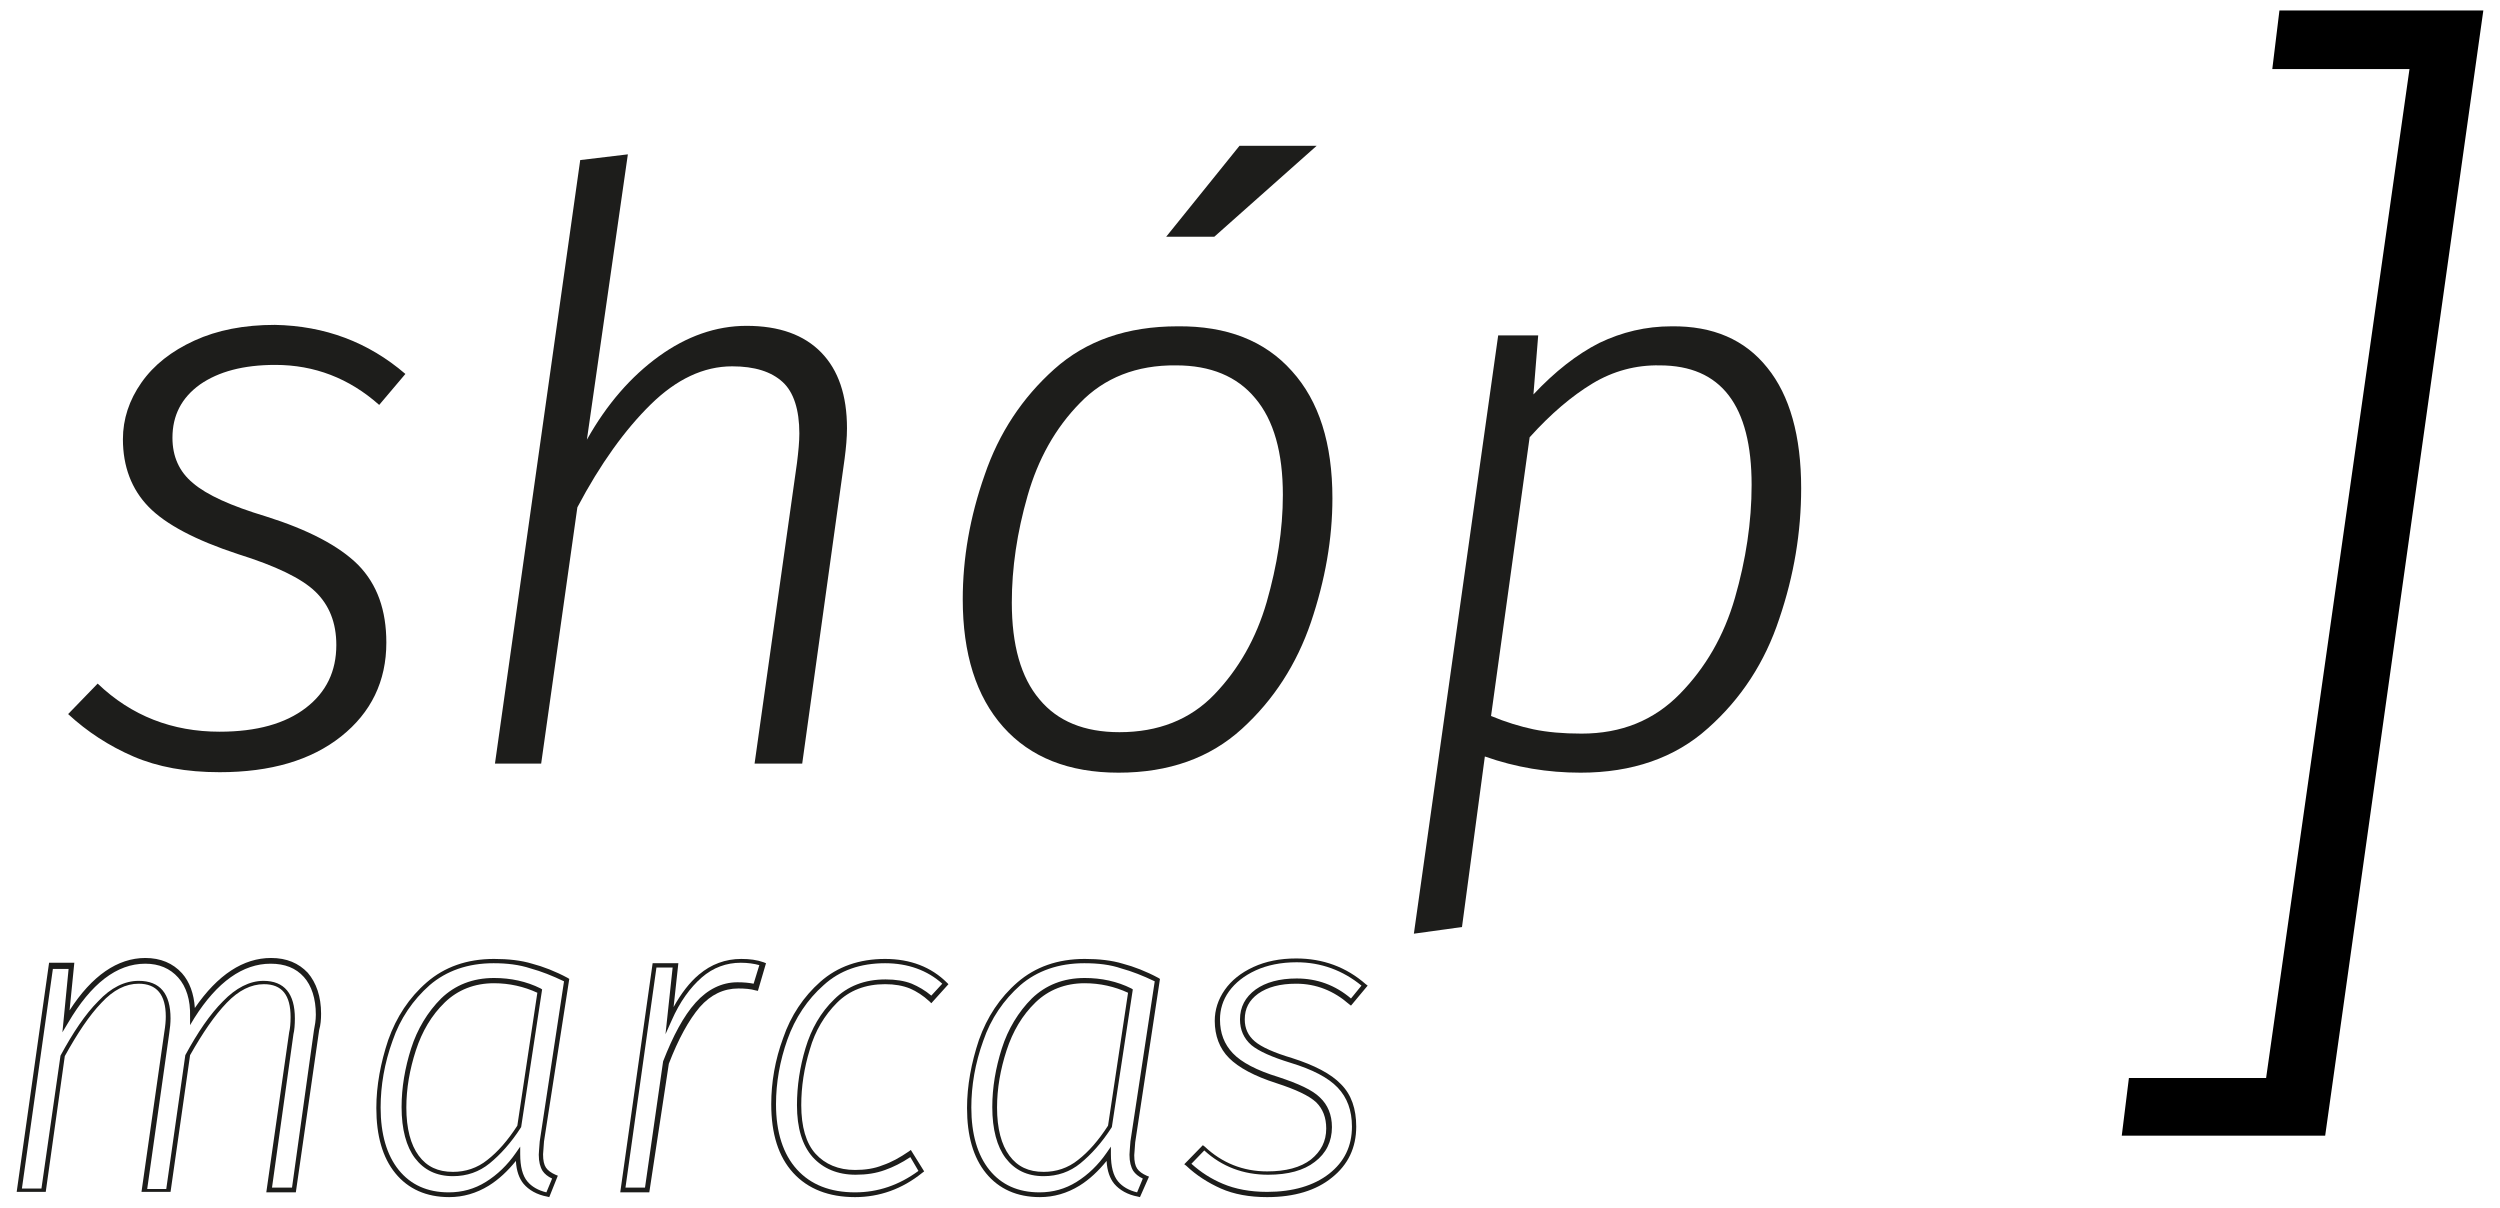 <?xml version="1.0" encoding="utf-8"?>
<!-- Generator: Adobe Illustrator 19.0.0, SVG Export Plug-In . SVG Version: 6.00 Build 0)  -->
<svg version="1.1" id="Capa_1" xmlns="http://www.w3.org/2000/svg" xmlns:xlink="http://www.w3.org/1999/xlink" x="0px" y="0px"
	 viewBox="-35 294.4 524.8 253.5" style="enable-background:new -35 294.4 524.8 253.5;" xml:space="preserve">
<style type="text/css">
	.st0{fill:#1D1D1B;}
</style>
<g>
	<g>
		<g>
			<path class="st0" d="M50.1,372.9l-5.5,6.5c-6.3-5.6-13.6-8.4-21.8-8.4c-6.7,0-11.9,1.4-15.8,4.1c-3.9,2.8-5.8,6.5-5.8,11.2
				c0,3.9,1.4,7.1,4.3,9.5c2.9,2.5,8,4.8,15.3,7c8.9,2.8,15.4,6.2,19.4,10.2c4,4.1,5.9,9.5,5.9,16.3c0,8.1-3.2,14.7-9.5,19.7
				s-14.8,7.5-25.5,7.5c-7,0-13-1.1-18.1-3.3c-5.1-2.2-9.7-5.2-13.7-8.9l6.2-6.4c7.1,6.8,15.7,10.1,25.6,10.1c7.8,0,13.8-1.7,18.1-5
				s6.4-7.7,6.4-13.2c0-4.7-1.5-8.4-4.4-11.2c-2.9-2.8-8.3-5.4-16.3-7.9c-8.8-2.9-15.1-6.2-18.7-9.9c-3.6-3.7-5.4-8.5-5.4-14.2
				c0-4.2,1.3-8.2,3.9-11.9c2.6-3.7,6.3-6.6,11.1-8.8c4.8-2.2,10.4-3.3,16.9-3.3C33.2,362.8,42.3,366.2,50.1,372.9z"/>
			<path class="st0" d="M137.4,368.4c3.6,3.7,5.4,9,5.4,15.9c0,2-0.2,4.1-0.5,6.4l-8.9,64h-10l8.9-63.1c0.3-2.4,0.5-4.5,0.5-6.2
				c0-5-1.2-8.7-3.5-10.8c-2.4-2.2-5.9-3.3-10.6-3.3c-6,0-11.7,2.7-17.1,8c-5.4,5.3-10.6,12.5-15.4,21.6l-7.6,53.8h-9.7L86.8,328
				l10-1.2l-8.6,59.9c4.2-7.5,9.3-13.3,15.1-17.5s12-6.4,18.4-6.4C128.6,362.8,133.8,364.7,137.4,368.4z"/>
			<path class="st0" d="M236.2,372.3c5.7,6.3,8.5,15.2,8.5,26.7c0,8.5-1.5,17.1-4.5,26c-3,8.8-7.8,16.3-14.5,22.4
				s-15.3,9.2-25.9,9.2c-10.4,0-18.5-3.2-24.2-9.6s-8.5-15.4-8.5-26.8c0-8.6,1.5-17.3,4.6-26.1c3-8.8,7.9-16.2,14.6-22.2
				c6.7-6,15.3-9,25.9-9C222.5,362.8,230.5,365.9,236.2,372.3z M191.7,379c-5.2,5.3-8.8,11.8-11,19.5s-3.3,15.1-3.3,22.4
				c0,8.9,1.9,15.7,5.8,20.3c3.8,4.6,9.4,6.9,16.8,6.9c8.1,0,14.8-2.6,19.9-7.9c5.1-5.3,8.8-11.8,11-19.4c2.2-7.7,3.4-15.2,3.4-22.5
				c0-8.9-1.9-15.7-5.8-20.3c-3.8-4.6-9.4-6.9-16.6-6.9C203.6,371,196.8,373.7,191.7,379z"/>
			<path class="st0" d="M336,371.6c4.7,5.8,7.1,14.3,7.1,25.3c0,9.2-1.5,18.3-4.6,27.4c-3,9.1-8,16.8-15,23
				c-6.9,6.2-15.9,9.3-26.7,9.3c-6.9,0-13.6-1.1-20.1-3.4l-4.8,35.8l-10.1,1.4l17.7-125.6h8.4l-1,12.4c4.5-4.8,9.1-8.4,13.8-10.8
				c4.8-2.3,9.8-3.5,15.2-3.5C324.6,362.8,331.3,365.7,336,371.6z M299.3,374.9c-4.3,2.6-8.7,6.3-13.2,11.3l-8.1,58.5
				c3.1,1.3,6.1,2.2,8.9,2.8c2.9,0.6,6.2,0.9,10.1,0.9c8.4,0,15.2-2.8,20.6-8.3s9.3-12.2,11.6-20.2c2.3-8,3.5-15.9,3.5-23.7
				c0-16.7-6.4-25.1-19.3-25.1C308.4,371,303.6,372.3,299.3,374.9z"/>
		</g>
	</g>
	<g>
		<path class="st0" d="M27.1,544.7h-6.2l4.8-33.6c0.2-0.8,0.3-1.9,0.3-3.2c0-4.6-1.8-6.9-5.6-6.9c-2.7,0-5.3,1.3-7.8,3.9
			c-2.6,2.7-5.1,6.4-7.7,11l-4.1,28.7h-6.1l4.8-33.6c0.2-1.2,0.3-2.3,0.3-3.2c0-4.6-1.9-6.9-5.7-6.9c-2.7,0-5.3,1.3-7.8,4
			c-2.6,2.7-5.1,6.5-7.7,11.2l-4,28.5h-6.1l6.8-48.1h5.3l-1,10c4.7-7.3,10.1-11,15.9-11c3.2,0,5.8,1.1,7.7,3.2
			c1.6,1.8,2.5,4.3,2.7,7.3c4.8-7,10.2-10.5,16-10.5c3.3,0,5.8,1.1,7.7,3.1l0,0c1.8,2.1,2.8,5,2.8,8.6c0,1.2-0.1,2.4-0.4,3.4
			L27.1,544.7z M22.1,543.7h4.2l4.6-33c0.2-1,0.4-2.1,0.4-3.3c0-3.4-0.9-6.1-2.5-7.9c-1.7-1.9-4-2.8-7-2.8c-5.8,0-11.2,3.8-16,11.4
			l-0.9,1.5v-1.8c0.1-3.5-0.8-6.3-2.5-8.2c-1.7-1.9-4-2.9-6.9-2.9c-6,0-11.4,4.2-16.2,12.4l-1.2,2l1.3-13.3h-3.3l-6.5,46.1h4.1
			l4-27.9c2.6-4.8,5.2-8.7,7.9-11.4c2.7-2.9,5.6-4.3,8.5-4.3c4.5,0,6.7,2.7,6.7,7.9c0,0.9-0.1,2-0.3,3.3L-4.1,544h4l4-28.1
			c2.6-4.8,5.2-8.6,7.9-11.3c2.7-2.8,5.6-4.3,8.5-4.3c4.4,0,6.6,2.7,6.6,7.9c0,1.3-0.1,2.5-0.3,3.3L22.1,543.7z"/>
		<path class="st0" d="M80.3,545.7l-0.4-0.1c-2.2-0.4-3.9-1.4-5-2.7c-0.9-1.1-1.5-2.7-1.6-4.8c-1.7,2.1-3.6,3.9-5.7,5.2
			c-2.6,1.6-5.4,2.4-8.3,2.4c-4.8,0-8.6-1.7-11.3-5c-2.7-3.3-4-7.9-4-13.7c0-4.7,0.9-9.5,2.5-14.3c1.7-4.8,4.4-8.9,8.1-12.1
			c3.7-3.2,8.4-4.9,14.1-4.9c3,0,5.7,0.3,8,1l0,0c2.3,0.6,4.9,1.6,7.5,3l0.3,0.2L79.2,534c-0.1,1.7-0.2,2.4-0.2,2.7
			c0,1.3,0.2,2.2,0.6,2.8c0.4,0.6,1.1,1.1,2,1.5l0.5,0.2L80.3,545.7z M68.6,496.6c-5.4,0-9.9,1.6-13.4,4.6c-3.5,3.1-6.2,7-7.8,11.7
			c-1.7,4.7-2.5,9.4-2.5,14c0,5.6,1.3,10,3.8,13.1s6,4.7,10.5,4.7c2.8,0,5.4-0.7,7.8-2.2c2.4-1.5,4.5-3.5,6.3-6.1l0.9-1.3v1.6
			c0,2.6,0.5,4.5,1.5,5.7c0.9,1.1,2.3,1.9,4,2.3l1.2-2.9c-0.9-0.4-1.6-1-2-1.6c-0.5-0.8-0.8-1.9-0.8-3.4c0-0.4,0.1-1.4,0.2-2.8
			l5.1-33.6c-2.5-1.2-4.8-2.1-7-2.7l0,0C74,496.9,71.4,496.6,68.6,496.6z M60.1,541.3c-3.5,0-6.1-1.3-8-3.8c-1.8-2.4-2.8-6-2.8-10.7
			c0-4.1,0.7-8.2,2-12.3c1.3-4.1,3.5-7.7,6.3-10.5c2.9-2.8,6.6-4.3,11.1-4.3c3.5,0,6.8,0.7,9.8,2.2l0.3,0.2L74.4,531
			c-2.1,3.3-4.4,5.8-6.6,7.6C65.6,540.4,63,541.3,60.1,541.3z M58.4,504.8c-2.8,2.7-4.8,6.1-6.1,10.1c-1.3,4-2,8-2,12
			c0,4.4,0.9,7.8,2.6,10.1c1.7,2.3,4,3.4,7.2,3.4c2.6,0,5.1-0.8,7.2-2.5c2.2-1.7,4.3-4.1,6.3-7.2l4.2-27.9c-2.8-1.3-5.9-2-9.1-2
			C64.6,500.8,61.1,502.2,58.4,504.8L58.4,504.8z"/>
		<path class="st0" d="M101.3,544.7h-6.1l6.8-48.1h5.4l-1,9.2c1.6-2.9,3.4-5.2,5.3-6.8c2.6-2.2,5.6-3.3,8.9-3.3
			c1.8,0,3.3,0.2,4.7,0.7l0.5,0.2l-1.7,5.8l-0.5-0.1c-1-0.3-2.3-0.4-3.6-0.4c-3.1,0-5.8,1.3-8.1,3.9c-2.3,2.7-4.5,6.7-6.5,11.9
			L101.3,544.7z M96.3,543.7h4.1l3.8-26.5c2.1-5.4,4.3-9.5,6.8-12.3s5.5-4.3,8.8-4.3c1.3,0,2.4,0.1,3.4,0.3l1.2-3.9
			c-1.1-0.3-2.4-0.5-3.9-0.5c-3,0-5.8,1-8.2,3.1s-4.6,5.1-6.3,9l-1.3,2.9l1.5-14h-3.4L96.3,543.7z"/>
		<path class="st0" d="M144.5,545.7c-5.5,0-9.9-1.7-13-5.1c-3.1-3.4-4.6-8.2-4.6-14.4c0-4.6,0.8-9.3,2.5-13.9
			c1.6-4.7,4.3-8.7,7.8-11.8c3.6-3.2,8.2-4.8,13.6-4.8c5.3,0,9.7,1.7,13,5l0.3,0.3l-3.6,4l-0.4-0.4c-1.3-1.2-2.7-2.1-4.1-2.7
			c-1.5-0.6-3.2-0.9-5.2-0.9c-4.1,0-7.5,1.3-10.1,3.9s-4.6,5.9-5.7,9.8c-1.2,3.9-1.8,7.8-1.8,11.7c0,4.5,1,8,3,10.2s4.8,3.4,8.3,3.4
			c2.1,0,4.1-0.3,5.8-1c1.8-0.6,3.6-1.6,5.5-2.9l0.4-0.3l2.8,4.5l-0.4,0.3C154.4,544,149.6,545.7,144.5,545.7z M150.8,496.6
			c-5.2,0-9.5,1.5-12.9,4.6c-3.4,3-6,6.9-7.6,11.4c-1.6,4.5-2.4,9.1-2.4,13.6c0,5.9,1.5,10.5,4.4,13.7s7,4.8,12.2,4.8
			c4.8,0,9.2-1.5,13.3-4.5l-1.7-2.9c-1.8,1.2-3.6,2.1-5.3,2.7c-1.9,0.7-3.9,1-6.2,1c-3.8,0-6.8-1.3-9-3.7c-2.2-2.5-3.3-6.1-3.3-10.9
			c0-4,0.6-8,1.8-12s3.2-7.5,6-10.2c2.8-2.8,6.4-4.2,10.8-4.2c2.1,0,4,0.3,5.5,0.9c1.4,0.6,2.8,1.4,4.1,2.5l2.3-2.5
			C159.7,498.1,155.6,496.6,150.8,496.6z"/>
		<path class="st0" d="M204.3,545.7l-0.4-0.1c-2.2-0.4-3.9-1.4-5-2.7c-0.9-1.1-1.5-2.7-1.6-4.8c-1.7,2.1-3.6,3.9-5.7,5.2
			c-2.6,1.6-5.4,2.4-8.3,2.4c-4.8,0-8.6-1.7-11.3-5s-4-7.9-4-13.7c0-4.7,0.9-9.5,2.5-14.3c1.7-4.8,4.4-8.9,8.1-12.1
			c3.7-3.2,8.4-4.9,14.1-4.9c3,0,5.7,0.3,8,1l0,0c2.3,0.6,4.9,1.6,7.5,3l0.3,0.2l-5.2,34.3c-0.1,1.7-0.2,2.4-0.2,2.7
			c0,1.3,0.2,2.2,0.6,2.8c0.4,0.6,1.1,1.1,2,1.5l0.5,0.2L204.3,545.7z M192.6,496.6c-5.4,0-9.9,1.6-13.4,4.6
			c-3.5,3.1-6.2,7-7.8,11.7c-1.7,4.7-2.5,9.4-2.5,14c0,5.6,1.3,10,3.8,13.1s6,4.7,10.5,4.7c2.8,0,5.4-0.7,7.8-2.2
			c2.4-1.5,4.5-3.5,6.3-6.1l0.9-1.3v1.6c0,2.6,0.5,4.5,1.5,5.7c0.9,1.1,2.3,1.9,4,2.3l1.2-2.9c-0.9-0.4-1.6-1-2-1.6
			c-0.5-0.8-0.8-1.9-0.8-3.4c0-0.4,0.1-1.4,0.2-2.8l5.1-33.6c-2.5-1.2-4.8-2.1-7-2.7l0,0C198.1,496.9,195.5,496.6,192.6,496.6z
			 M184.1,541.3c-3.5,0-6.1-1.3-8-3.8c-1.8-2.4-2.8-6-2.8-10.7c0-4.1,0.7-8.2,2-12.3c1.3-4.1,3.5-7.7,6.3-10.5l0,0
			c2.9-2.8,6.6-4.3,11.1-4.3c3.5,0,6.8,0.7,9.8,2.2l0.3,0.2l-4.4,28.9c-2.1,3.3-4.4,5.8-6.6,7.6S187,541.3,184.1,541.3z
			 M182.4,504.8c-2.8,2.7-4.8,6.1-6.1,10.1c-1.3,4-2,8-2,12c0,4.4,0.9,7.8,2.6,10.1c1.7,2.3,4,3.4,7.2,3.4c2.6,0,5.1-0.8,7.2-2.5
			c2.2-1.7,4.3-4.1,6.3-7.2l4.2-27.9c-2.8-1.3-5.9-2-9.1-2C188.6,500.8,185.1,502.2,182.4,504.8L182.4,504.8z"/>
		<path class="st0" d="M231,545.7c-3.7,0-7-0.6-9.7-1.8s-5.2-2.8-7.3-4.8l-0.4-0.3l3.9-4l0.4,0.3c3.6,3.4,8,5.2,13.1,5.2
			c3.9,0,7-0.8,9.2-2.5c2.1-1.7,3.2-3.8,3.2-6.5c0-2.3-0.7-4.1-2.1-5.5c-1.5-1.4-4.3-2.7-8.3-4c-4.7-1.5-8-3.3-10-5.3s-3-4.7-3-7.8
			c0-2.3,0.7-4.5,2.1-6.5c1.4-2,3.4-3.6,6-4.8c2.6-1.2,5.6-1.8,9-1.8c5.6,0,10.5,1.8,14.6,5.4l0.4,0.3l-3.5,4.2l-0.4-0.3
			c-3.2-2.8-6.9-4.3-11.1-4.3c-3.4,0-6,0.7-8,2.1c-1.9,1.4-2.8,3.1-2.8,5.4c0,1.9,0.7,3.4,2.1,4.6c1.4,1.2,4.1,2.4,7.8,3.5
			c4.7,1.5,8.2,3.3,10.3,5.5c2.2,2.2,3.2,5.2,3.2,8.9c0,4.4-1.7,8-5.1,10.7C241.3,544.3,236.7,545.7,231,545.7z M215.1,538.7
			c2,1.8,4.2,3.2,6.6,4.2c2.6,1.1,5.7,1.7,9.3,1.7c5.4,0,9.8-1.3,13-3.8s4.8-5.8,4.8-9.9c0-3.4-1-6.1-3-8.2c-2-2.1-5.3-3.8-9.9-5.2
			c-3.9-1.2-6.6-2.4-8.2-3.7c-1.6-1.4-2.4-3.2-2.4-5.4c0-2.6,1.1-4.7,3.3-6.3c2.1-1.5,5-2.3,8.6-2.3c4.3,0,8.1,1.4,11.4,4.2l2.2-2.7
			c-3.9-3.2-8.5-4.9-13.6-4.9c-3.3,0-6.2,0.6-8.6,1.7c-2.4,1.1-4.3,2.6-5.6,4.4s-1.9,3.8-1.9,5.9c0,2.9,0.9,5.2,2.7,7.1
			c1.8,1.9,5,3.6,9.6,5c4.2,1.4,7.1,2.7,8.7,4.3c1.6,1.5,2.5,3.6,2.5,6.2c0,3-1.2,5.5-3.6,7.3c-2.3,1.8-5.6,2.7-9.8,2.7
			c-5.2,0-9.7-1.7-13.4-5.1L215.1,538.7z"/>
	</g>
	<path id="XMLID_224_" d="M486.3,296.6l-33.2,236.2h-42.7l1.5-12.1h28.8l30.1-211.8H442l1.5-12.3L486.3,296.6L486.3,296.6z"/>
</g>
<g>
	<polygon class="st0" points="241.4,325 225.2,325 209.8,344.1 219.9,344.1 	"/>
</g>
</svg>
